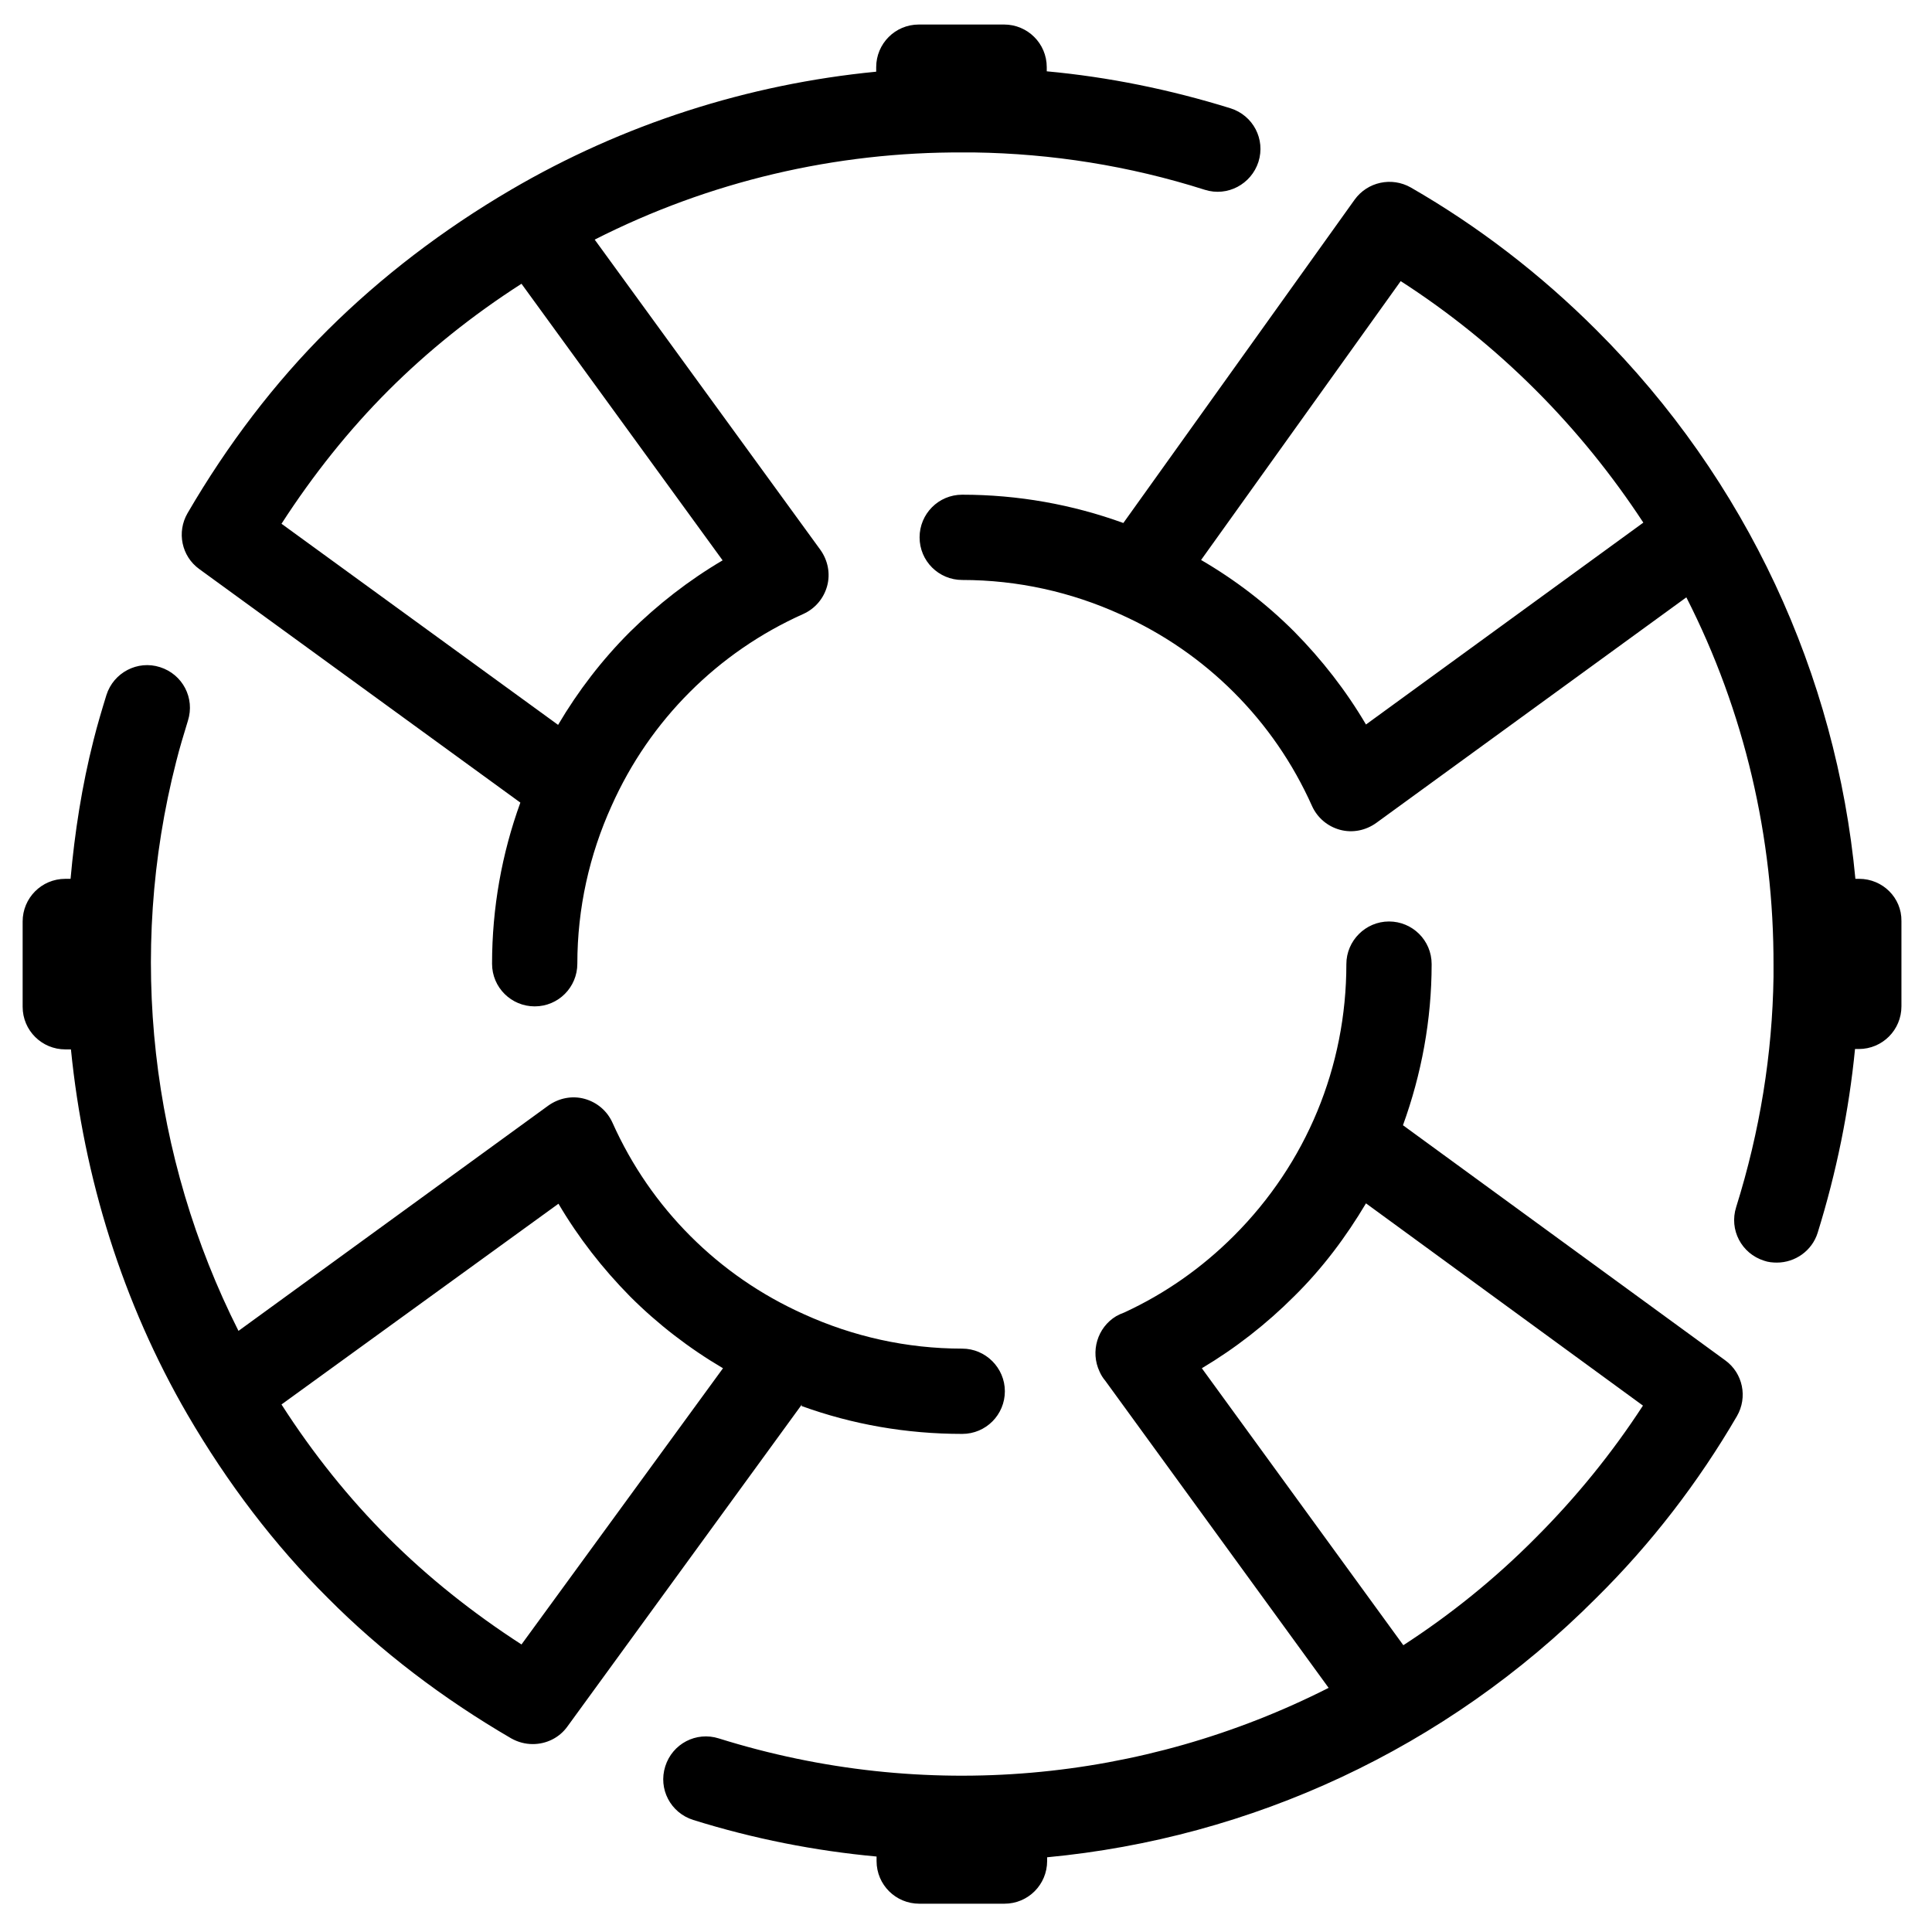 <?xml version="1.0" encoding="UTF-8"?> <svg xmlns="http://www.w3.org/2000/svg" viewBox="0 0 512 512"><path d="M460.3 375.3c2.9-5 1.6-11.4-3.1-14.8l-85.4-62.3c4.9-13.5 7.6-27.9 7.6-42.7 0-6.3-5.1-11.3-11.3-11.3 -6.2 0-11.3 5.1-11.3 11.3 0 27.2-10.6 52.8-29.8 72 -8.5 8.5-18.2 15.3-29 20.3 -0.8 0.3-1.5 0.6-2.2 1 -5 3-6.9 9.4-4.4 14.7 0.4 0.9 0.9 1.7 1.5 2.4l59.2 81.4c-49.3 25-107 30.5-161.6 13.4 -6-1.9-12.3 1.4-14.2 7.4 -1.9 6 1.4 12.3 7.4 14.2 16 5 32.3 8.2 48.6 9.7v1.2c0 6.3 5.1 11.3 11.3 11.3h22.6c6.3 0 11.3-5.1 11.3-11.3v-1c54-5.1 105.6-28.7 145.4-68.6C437.6 409.1 450.1 392.8 460.3 375.3zM371.9 436l-53.4-73.4c8.9-5.3 17.1-11.7 24.5-19.1 7.5-7.4 13.7-15.7 19-24.6l73.4 53.6c-8.2 12.6-17.7 24.3-28.4 35C396.2 418.4 384.4 427.9 371.9 436zM255 131.1c-6.3 0-11.3 5.1-11.3 11.3 0 6.3 5.1 11.3 11.3 11.3 14.7 0 28.9 3.2 41.9 9.1 11.4 5.1 21.5 12.1 30.1 20.7 8.6 8.6 15.6 18.7 20.7 30.1 1.4 3.1 4.1 5.4 7.4 6.3 3.3 0.9 6.8 0.2 9.6-1.8l82.2-59.8c15.4 30.2 23.2 63.7 23.1 97.6v3c-0.3 20.4-3.6 40.9-9.9 61 -1.9 6 1.4 12.3 7.4 14.2 1.1 0.4 2.3 0.5 3.4 0.5 4.8 0 9.3-3.1 10.8-7.9 5-16.1 8.3-32.4 9.9-48.7h1c6.3 0 11.3-5.1 11.3-11.3v-22.6c0.1-6.2-5-11.2-11.2-11.2h-1c-5.1-54-28.7-105.6-68.6-145.4 -14.8-14.8-31.3-27.5-49.2-37.8 -5.1-2.9-11.5-1.5-14.9 3.2l-61.3 85.7C284.2 133.7 269.8 131.1 255 131.1zM371.2 74.5c12.9 8.3 24.9 18 35.8 28.9 10.8 10.8 20.3 22.6 28.5 35.1L362 192c-5.3-9-11.7-17.2-19-24.6 -7.4-7.4-15.6-13.7-24.7-19L371.2 74.5zM86.9 87.4c-14.1 14-26.6 30.4-37.2 48.6 -2.9 5-1.6 11.4 3.1 14.8l85.1 61.9c-4.9 13.5-7.5 27.9-7.5 42.7 0 6.3 5.1 11.3 11.3 11.3 6.3 0 11.3-5.1 11.3-11.3 0-14.7 3.2-28.9 9.1-41.9 5.1-11.4 12.1-21.5 20.7-30.1 8.6-8.6 18.7-15.6 30.1-20.7 3.1-1.4 5.4-4.1 6.3-7.4s0.2-6.8-1.8-9.6l-59.8-82.2c30.3-15.4 63.8-23.3 97.8-23.1h2.8c20.4 0.3 41 3.5 61.1 9.9 6 1.9 12.3-1.5 14.2-7.4 1.9-6-1.4-12.3-7.4-14.2 -16.1-5-32.4-8.3-48.7-9.8v-1.1c0-6.3-5.1-11.3-11.3-11.3h-22.6c-6.3 0-11.3 5.1-11.3 11.3V19c-34 3.3-67.1 13.9-96.8 31.3C117.3 60.9 101 73.4 86.9 87.4zM191.5 148.5c-9 5.3-17.2 11.7-24.6 19 -7.3 7.3-13.7 15.6-19 24.6l-73.3-53.3c8.4-13 17.9-24.9 28.3-35.3 10.4-10.4 22.2-19.9 35.3-28.3L191.5 148.5zM212.4 372.6c13.5 4.9 27.8 7.4 42.6 7.4 6.3 0 11.3-5.1 11.3-11.3 0-6.2-5.1-11.3-11.3-11.3 -14.7 0-28.9-3.2-41.9-9.1 -11.4-5.1-21.5-12.1-30.1-20.7 -8.6-8.6-15.6-18.7-20.7-30.1 -1.4-3.1-4.1-5.4-7.4-6.3 -3.3-0.9-6.8-0.2-9.6 1.8l-82.1 59.7c-23.2-46-29.6-99.8-16.5-150.9 0.9-3.6 2-7.2 3.1-10.8 1.9-6-1.4-12.3-7.4-14.2 -5.9-1.9-12.3 1.4-14.2 7.4 -1.2 3.9-2.4 7.9-3.4 11.9 -3.1 12.2-5 24.5-6.1 36.8h-1.4C11 232.9 6 238 6 244.2v22.6c0 6.3 5.1 11.3 11.3 11.3h1.5c3.4 34 13.7 67.2 30.9 96.8 10.6 18.2 23.1 34.6 37.2 48.6 14 14.1 30.4 26.6 48.6 37.2 1.8 1 3.7 1.5 5.7 1.5 3.5 0 7-1.6 9.2-4.7l62.1-85.3L212.4 372.6zM138.2 435.8c-13-8.4-24.9-17.9-35.3-28.3 -10.4-10.4-19.9-22.2-28.3-35.3L148 319c5.3 9 11.7 17.2 19 24.6 7.3 7.3 15.6 13.7 24.6 19L138.2 435.8z"></path></svg> 